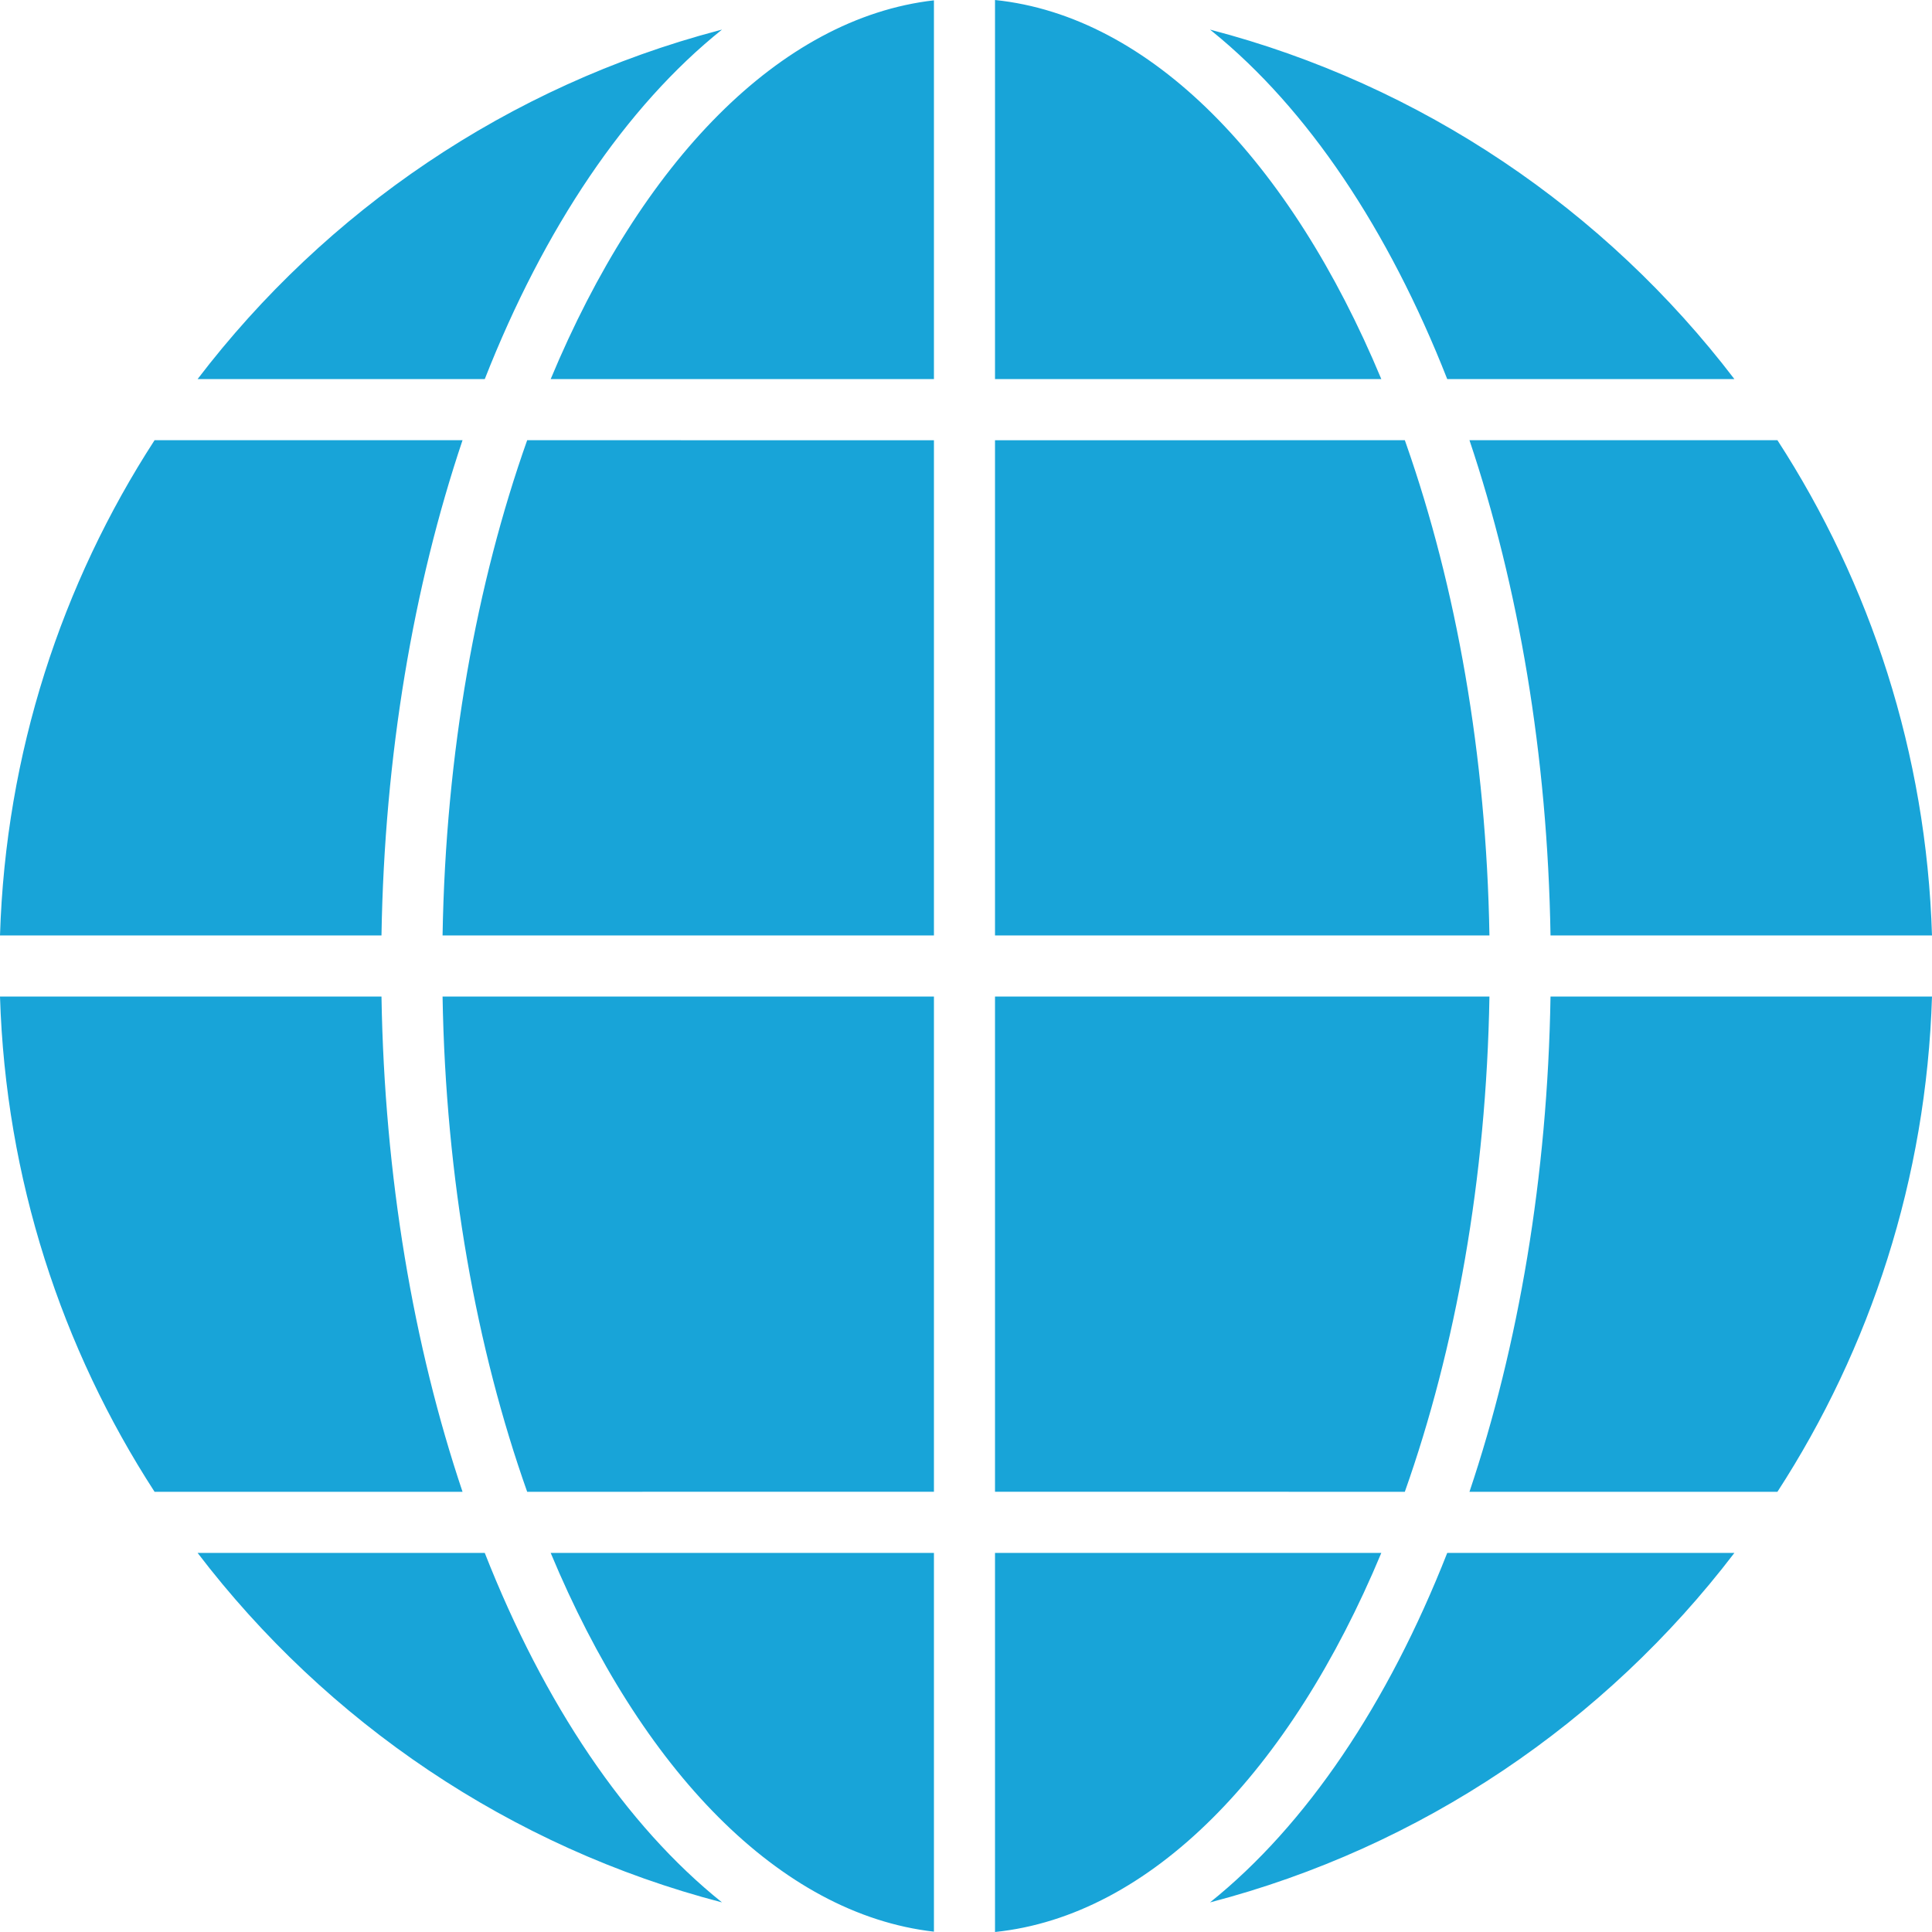 <?xml version="1.0" encoding="UTF-8" standalone="no"?><svg xmlns="http://www.w3.org/2000/svg" xmlns:xlink="http://www.w3.org/1999/xlink" fill="none" height="1000" preserveAspectRatio="xMidYMid meet" style="fill: none" version="1" viewBox="0.0 0.0 1000.0 1000.0" width="1000" zoomAndPan="magnify"><g clip-path="url(#a)" id="change1_1"><path d="M515.015 803.788L714.963 803.795C667.89 916.742 595.558 991.663 515.018 1000L515.015 803.788ZM897.712 803.797C830.896 891.32 735.904 956.139 626.293 984.683C676.134 944.763 718.417 881.852 749.08 803.799L897.712 803.797ZM483.404 803.788V999.828C403.497 990.682 331.803 916.004 285.037 803.795L483.404 803.788ZM102.288 803.797L250.92 803.799C281.583 881.852 323.866 944.763 373.708 984.68C264.096 956.139 169.104 891.32 102.288 803.797ZM197.454 515.823C198.986 609.152 214.03 696.643 239.405 772.149H80.005C31.916 697.931 2.925 610.164 0 515.823H197.454ZM483.404 515.821V772.142L272.866 772.149C246.627 698.045 230.677 610.339 229.07 515.821H483.404ZM770.93 515.822C769.323 610.34 753.373 698.046 727.134 772.149L515.015 772.142V515.822H770.93ZM1000 515.824C997.075 610.165 968.084 697.932 919.995 772.149H760.595C785.969 696.643 801.014 609.153 802.546 515.824H1000ZM919.995 227.851C968.084 302.069 997.075 389.836 1000 484.177H802.546C801.014 390.848 785.97 303.357 760.595 227.851H919.995ZM727.134 227.851L727.918 230.078C753.691 303.71 769.339 390.606 770.93 484.178H515.015V227.856L727.134 227.851ZM272.866 227.851L483.404 227.856V484.176H229.07C230.677 389.66 246.627 301.954 272.866 227.851ZM239.405 227.851C214.031 303.357 198.986 390.847 197.454 484.176H4.89721e-05C2.925 389.835 31.916 302.069 80.005 227.851H239.405ZM515.018 0C595.559 8.337 667.89 83.258 714.964 196.206L515.015 196.212L515.018 0ZM626.292 15.32C735.904 43.861 830.897 108.681 897.713 196.205L749.081 196.203C718.669 118.788 676.825 56.267 627.514 16.301L626.292 15.32ZM483.404 0.172V196.21L285.037 196.205C331.803 83.996 403.497 9.318 483.404 0.172ZM373.707 15.317C323.866 55.237 281.583 118.148 250.92 196.201L102.288 196.203C168.779 109.106 263.172 44.493 372.107 15.739L373.707 15.317Z" fill="#18a4d8"/></g><defs><clipPath id="a"><path d="M0 0H1000V1000H0z" fill="#ffffff"/></clipPath></defs></svg>